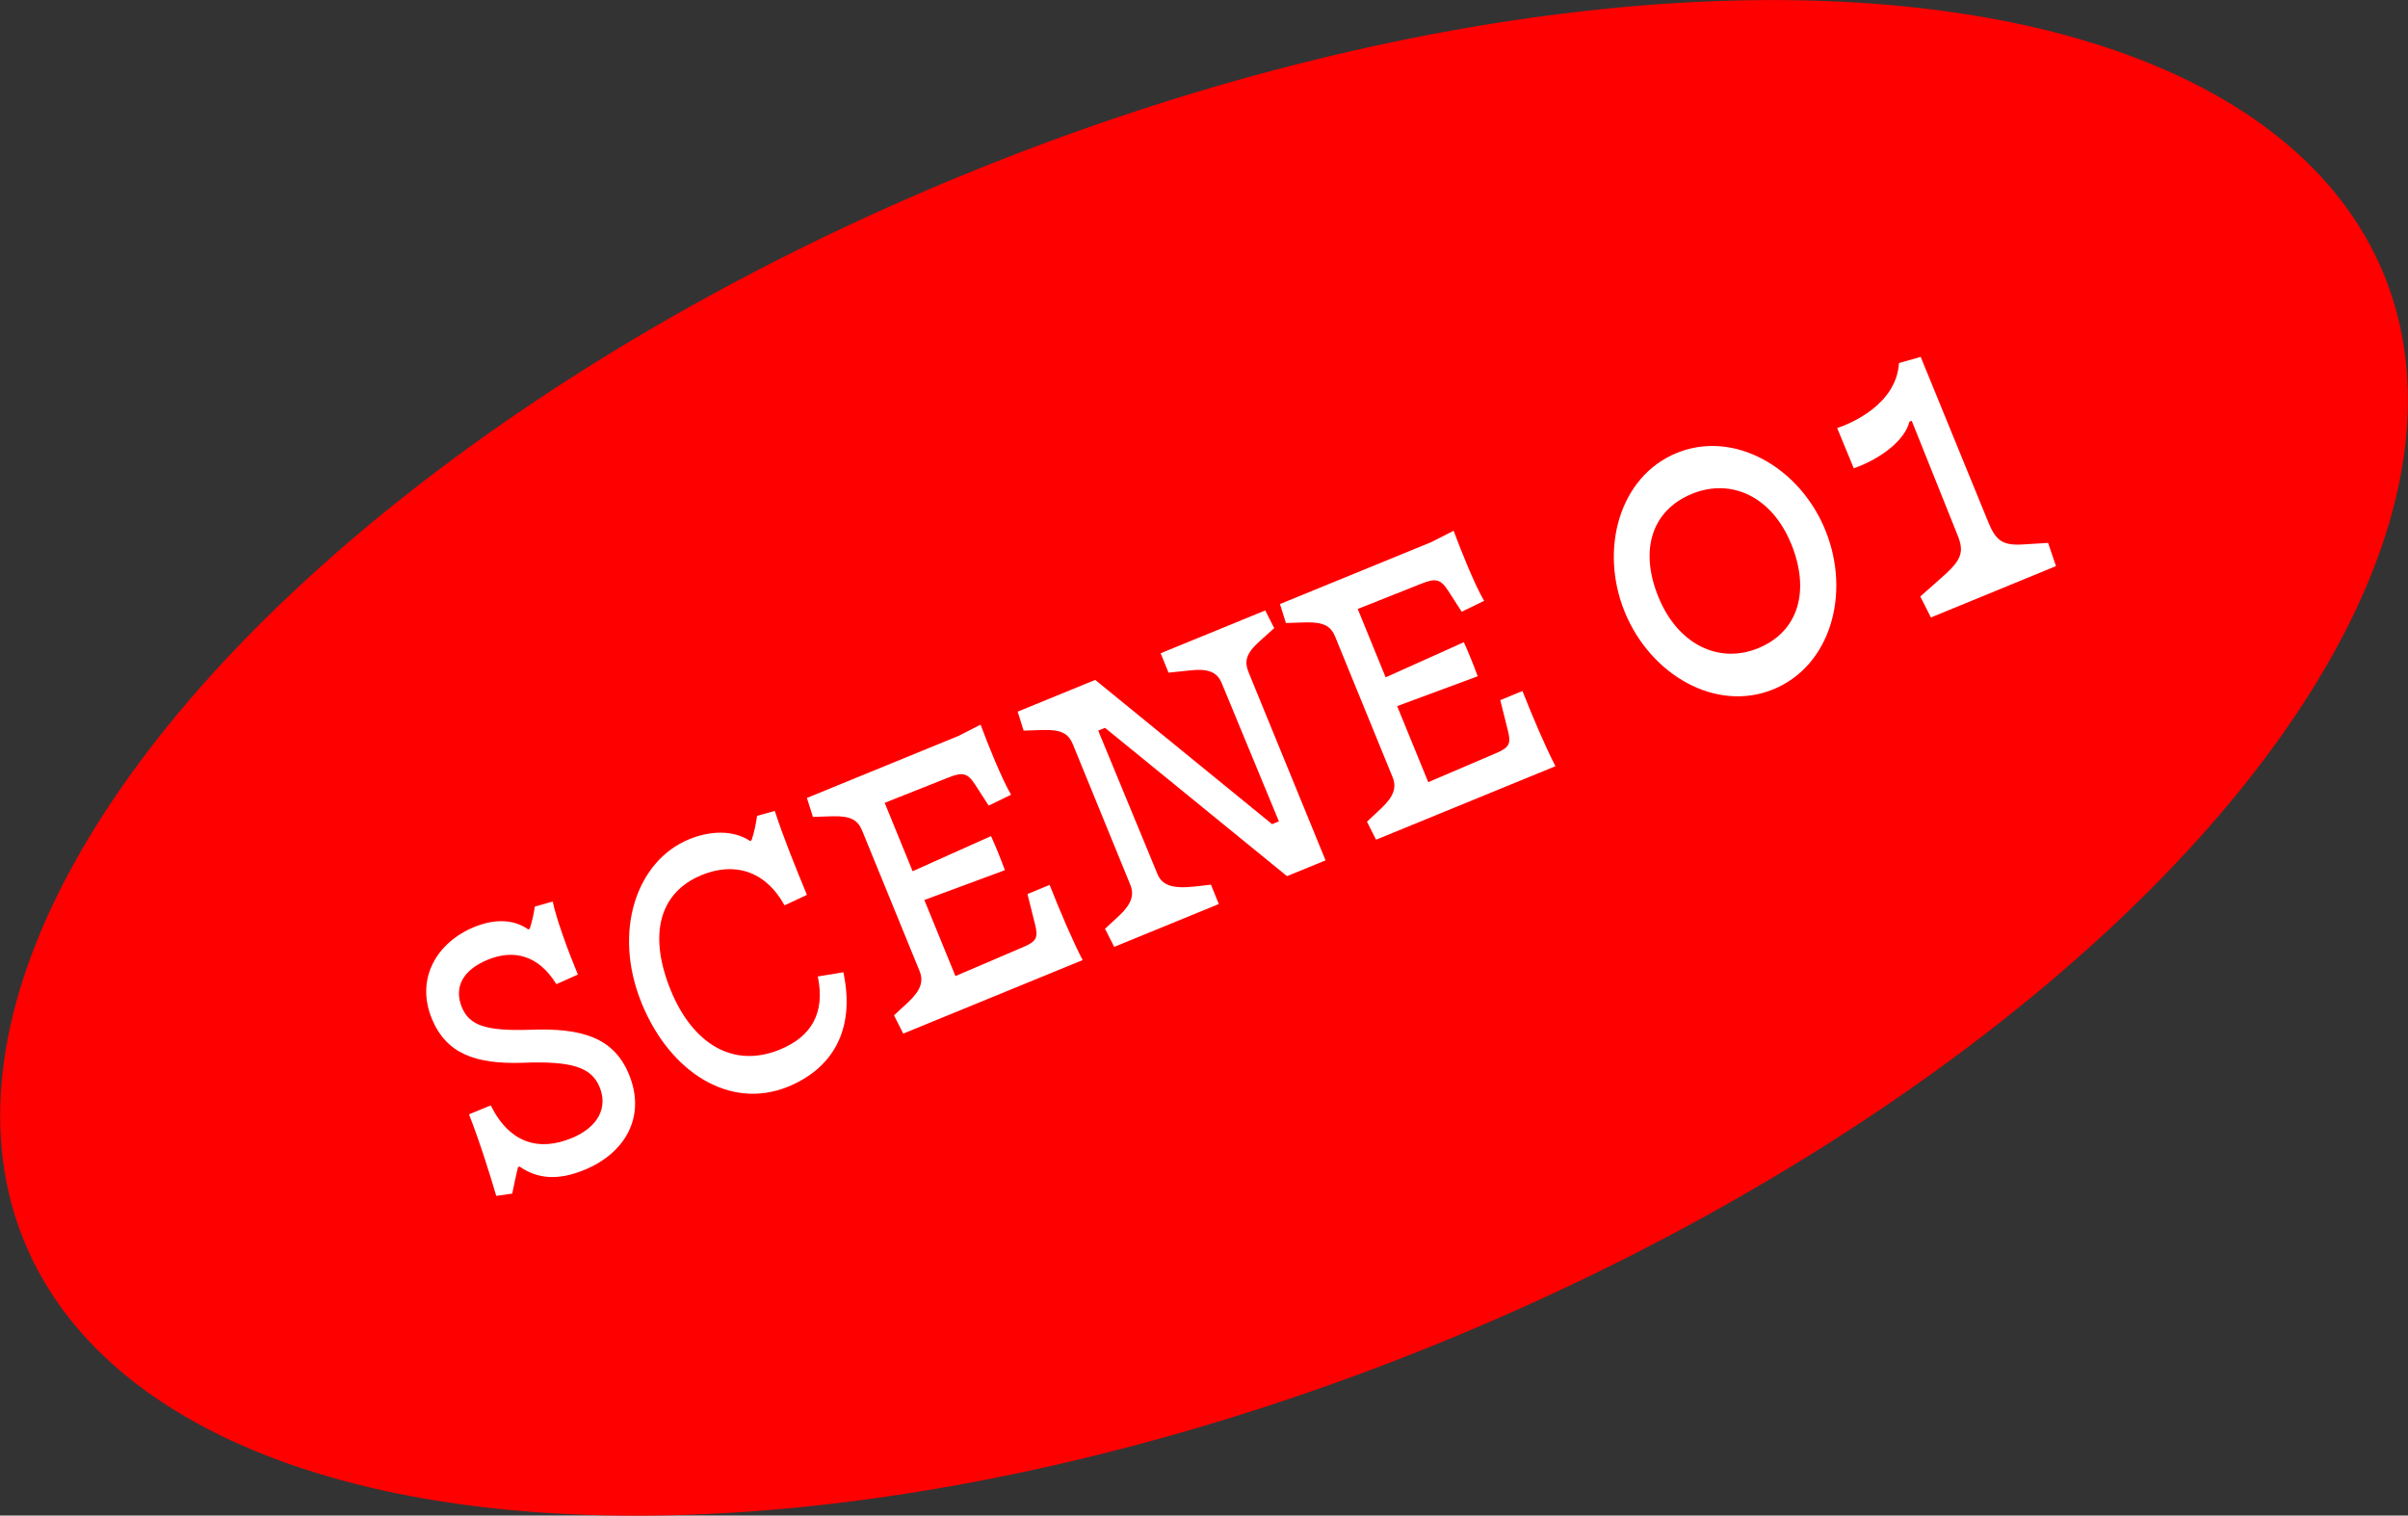 <?xml version="1.0" encoding="UTF-8"?><svg id="b" xmlns="http://www.w3.org/2000/svg" viewBox="0 0 113.01 71.13"><rect x="0" y="0" width="113.01" height="71.13" fill="#333333" stroke="none"/><defs><style>.d{fill:#fff;}.e{fill:red;}</style></defs><g id="c"><g><ellipse class="e" cx="56.51" cy="35.57" rx="59.84" ry="29.6" transform="translate(-9.27 24.08) rotate(-22.28)"/><g><path class="d" d="M23.29,56.13c-.25-.86-.78-2.57-1.28-3.83l1.02-.42c.91,1.82,2.3,2.15,3.79,1.54,1.27-.52,1.71-1.45,1.32-2.4-.38-.93-1.3-1.23-3.61-1.14-2.21,.07-3.58-.42-4.26-2.06-.79-1.92,.26-3.6,1.98-4.31,.93-.38,1.83-.39,2.54,.11l.07-.03c.12-.38,.18-.64,.24-1.04l.84-.24c.16,.79,.71,2.3,1.18,3.43l-1.01,.45c-.84-1.37-2.01-1.64-3.21-1.15-1.22,.5-1.59,1.32-1.23,2.22,.35,.86,1.1,1.14,3.22,1.07,2.41-.09,3.92,.36,4.63,2.1,.83,2.02-.23,3.72-2.1,4.48-1.25,.51-2.19,.42-3.04-.16l-.07,.03c-.09,.39-.19,.81-.27,1.24l-.77,.11Z"/><path class="d" d="M39.58,45.63c.59,2.77-.57,4.54-2.59,5.37-2.74,1.12-5.55-.68-6.87-3.9-1.39-3.39-.24-6.7,2.22-7.71,.97-.4,2.07-.45,2.86,.08l.07-.03c.13-.39,.2-.73,.26-1.15l.83-.23c.44,1.33,.97,2.63,1.51,3.94l-1.05,.49c-.93-1.67-2.4-2.03-3.89-1.42-2.02,.83-2.5,2.84-1.45,5.41,1.03,2.51,2.93,3.68,5.12,2.78,1.47-.6,2.14-1.71,1.78-3.43l1.21-.2Z"/><path class="d" d="M41.96,47.65l.68-.63c.59-.56,.71-.98,.51-1.46l-2.69-6.58c-.2-.48-.51-.69-1.38-.67l-.93,.03-.28-.89,7.11-2.91,1.04-.53c.38,1.02,.98,2.51,1.43,3.29l-1.05,.51-.62-.96c-.36-.56-.58-.64-1.29-.35l-2.97,1.18,1.31,3.21,3.68-1.65c.23,.51,.45,1.05,.65,1.6l-3.78,1.4,1.46,3.57,3.27-1.4c.55-.25,.61-.44,.47-1.01l-.36-1.44,1.04-.43c.46,1.17,1.08,2.63,1.55,3.53l-8.42,3.45-.42-.83Z"/><path class="d" d="M51.85,43.6l.68-.63c.59-.56,.71-.98,.51-1.46l-2.69-6.58c-.2-.48-.51-.69-1.38-.67l-.93,.03-.28-.89,3.64-1.49,8.3,6.77,.32-.13-2.68-6.48c-.21-.52-.62-.71-1.54-.6l-.96,.1-.37-.91,4.91-2.01,.42,.83-.69,.62c-.64,.58-.72,.94-.51,1.46l3.61,8.82-1.81,.74-8.54-6.96-.32,.13,2.78,6.73c.21,.52,.69,.7,1.73,.59l.78-.09,.37,.91-4.91,2.01-.42-.83Z"/><path class="d" d="M64.16,38.56l.68-.64c.59-.56,.71-.98,.51-1.46l-2.69-6.58c-.2-.48-.51-.69-1.38-.67l-.93,.03-.28-.89,7.11-2.91,1.04-.53c.38,1.02,.98,2.51,1.43,3.29l-1.05,.51-.62-.96c-.36-.56-.58-.64-1.29-.35l-2.97,1.18,1.31,3.21,3.67-1.65c.23,.51,.45,1.05,.65,1.6l-3.78,1.4,1.46,3.57,3.27-1.4c.55-.25,.61-.44,.47-1.01l-.36-1.44,1.04-.43c.46,1.17,1.08,2.63,1.55,3.53l-8.42,3.45-.42-.83Z"/><path class="d" d="M76.25,28.72c-1.2-2.94-.25-6.36,2.44-7.46,2.68-1.1,5.77,.67,6.97,3.61,1.22,2.98,.25,6.38-2.43,7.48-2.68,1.1-5.76-.65-6.98-3.63Zm7.8-3.22c-.9-2.19-2.8-3.08-4.65-2.32-1.87,.77-2.48,2.63-1.56,4.86,.91,2.21,2.83,3.14,4.68,2.38,1.87-.77,2.46-2.67,1.53-4.93Z"/><path class="d" d="M90.14,27.98l.89-.79c1.03-.89,1.18-1.25,.83-2.1l-2.14-5.34-.11,.04c-.2,.85-1.31,1.73-2.61,2.19l-.78-1.89c.61-.2,2.78-1.09,2.9-3.05l1.02-.29,3.17,7.75c.36,.87,.66,1.12,1.67,1.05l1.14-.07,.37,1.09-5.87,2.41-.5-.99Z"/></g></g></g></svg>
